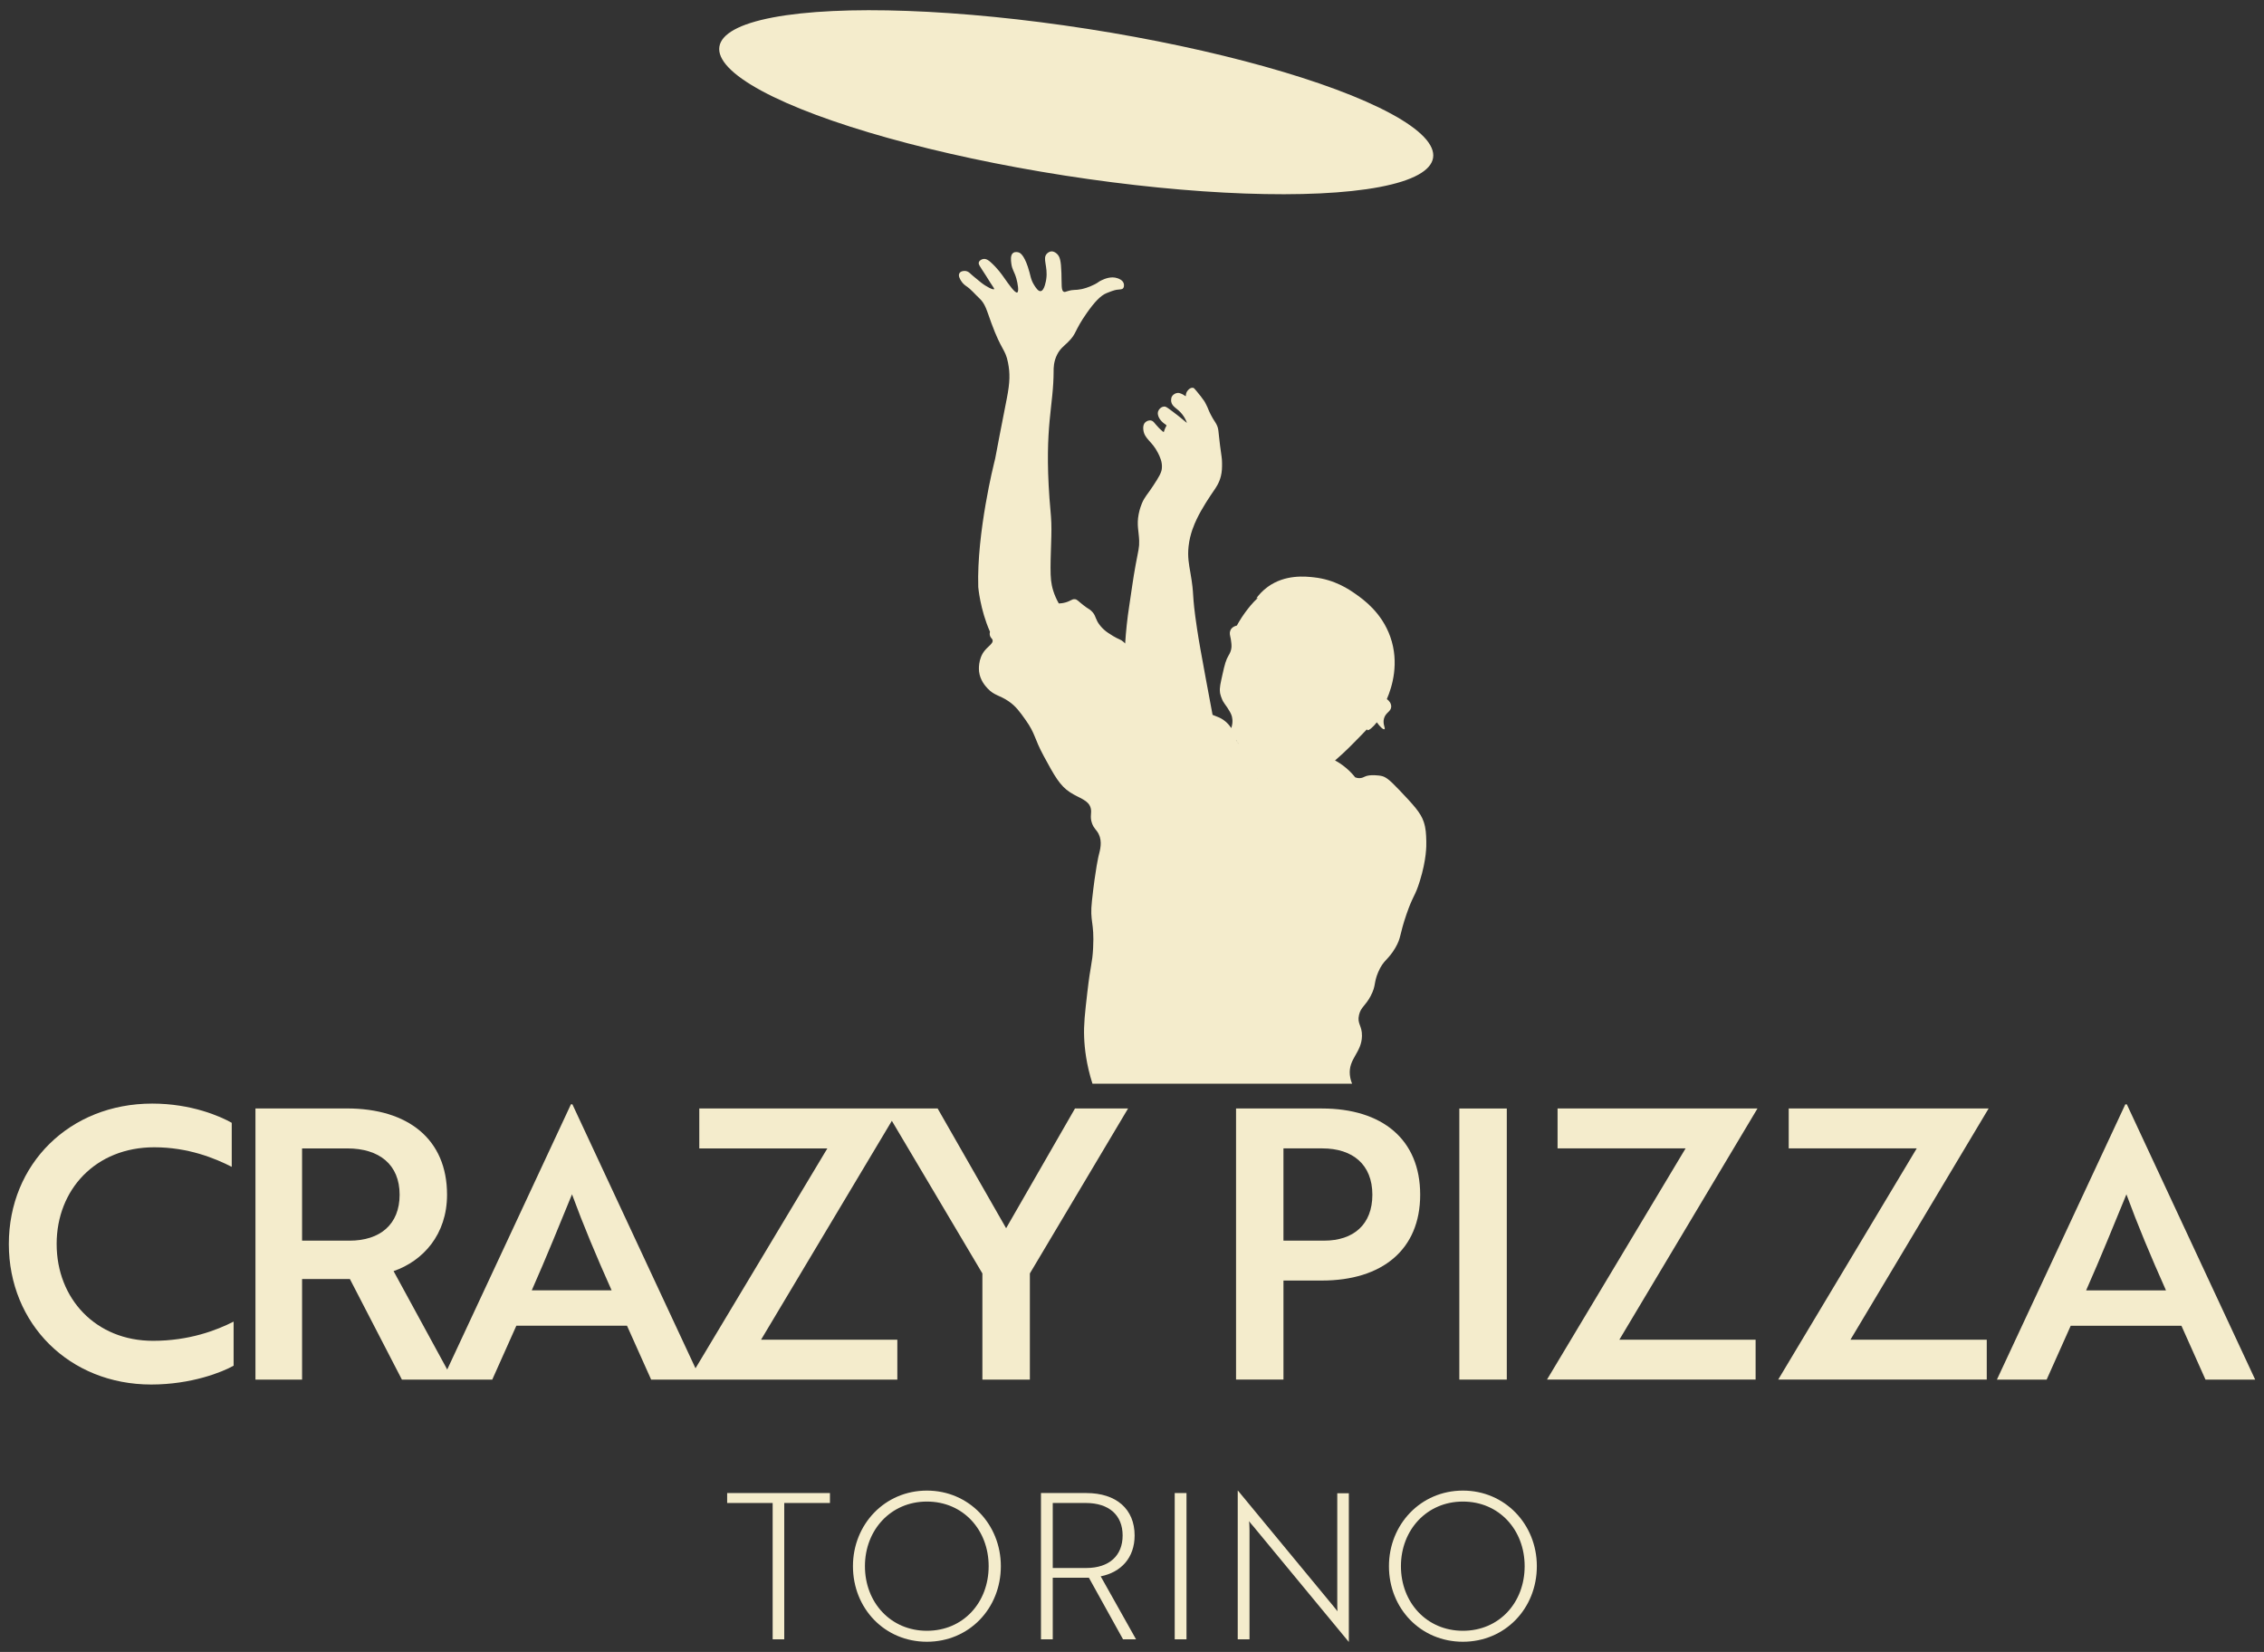 <?xml version="1.0" encoding="UTF-8"?>
<svg xmlns="http://www.w3.org/2000/svg" id="Layer_1" version="1.1" viewBox="0 0 371.4 270.967">
  <rect x="0" y="0" width="371.4" height="270.967" fill="#333333" stroke="none"/>
  <path d="M224.878,163.313c.881-1.68.453-2.078,1.207-3.849.871-2.044,1.628-1.952,2.824-4.013.979-1.688.626-2.016,1.811-5.466,1.109-3.226,1.381-2.832,2.198-5.473,1.096-3.545,1.081-5.792,1.06-6.525-.035-1.222-.059-2.07-.419-3.172-.495-1.511-1.691-2.79-4.065-5.286-1.667-1.753-2.248-2.153-3.008-2.279-.112-.018-1.791-.296-2.661.164-.078.041-.341.189-.711.219-.333.027-.614-.054-.802-.128-.341-.43-.808-.95-1.422-1.477-.309-.265-.898-.74-1.655-1.17-.035-.02-.068-.031-.103-.051,0,0,0,0,0,0-.004-.002-.01-.005-.014-.007-.039-.021-.076-.036-.115-.056.044-.04.089-.081.134-.122.323-.28.711-.624,1.156-1.036.691-.641,1.182-1.133,1.706-1.662.937-.945,1.668-1.692,2.262-2.328-.014.073-.013.13.03.159.212.146.971-.503,1.57-1.275.49.695,1.053,1.239,1.251,1.129.214-.12-.325-.823-.077-1.751.268-1.006,1.152-1.12,1.185-1.931.021-.514-.316-.997-.716-1.256.872-2.013,2.076-5.941.568-10.215-1.411-3.999-4.434-6.135-5.661-7.001-1.09-.769-3.424-2.377-6.852-2.756-1.378-.152-4.731-.523-7.597,1.564-.897.653-1.498,1.366-1.862,1.862.077-.019.164-.039.246-.058-.907.835-1.551,1.678-2.013,2.294-.036.048-.066.093-.101.141-.002.001-.006.004-.007.005-.034.049-.068.099-.103.149-.141.197-.273.387-.395.572-.025.037-.051.074-.076.11.002-.001.004-.001.006-.002-.311.479-.566.915-.756,1.267-.048.013-.097.027-.145.04.003,0,.005,0,.009,0-.265.08-.673.254-.876.652-.074.146-.122.294-.138.461-.016.167,0,.351.053.568.068.276.15.677.192,1.169.016.188.035.41.022.635-.03.521-.224.941-.367,1.198-.048.086-.09.154-.119.202-.4.662-.636,1.462-.987,3.09-.303,1.401-.516,2.141-.409,2.958.007.076.016.144.027.196.036.161.083.317.132.462.052.161.11.314.176.458.065.15.117.258.117.258.017.033.029.051.045.08.003.006.006.011.009.017.092.168.171.287.26.405.139.204.281.401.421.594.324.499.603.937.748,1.418,0,.003.002.005.003.008.027.09.037.187.054.282.024.143.048.286.05.447,0,.049,0,.092-.002.138-.002.07-.004.139-.01.204-.003.034-.005.068-.008.093-.007.06-.016.114-.025.17-.013.083-.028.162-.045.236-.01.042-.019.084-.029.123-.025.095-.051.186-.078.262-.24-.374-.642-.899-1.279-1.34-.122-.085-.24-.157-.352-.22-.078-.044-.148-.078-.218-.113-.028-.014-.059-.031-.086-.044-.202-.095-.359-.151-.433-.178-.235-.087-.465-.187-.698-.279-.311-1.636-.679-3.596-1.088-5.817-.761-4.13-1.148-6.237-1.456-8.286-.952-6.331-.369-5.044-1.099-9.249-.231-1.331-.483-2.575-.29-4.308.23-2.067.961-3.651,1.322-4.417.873-1.853,2.277-3.903,2.712-4.538.451-.659.985-1.397,1.266-2.543.188-.768.191-1.419.189-2.076-.003-.924-.101-1.144-.327-2.935-.31-2.458-.207-2.705-.57-3.441-.278-.563-.445-.634-.954-1.626-.445-.867-.368-.91-.789-1.724,0,0,0,0,0,0-.167-.368-.386-.685-.787-1.196-.008-.011-.015-.02-.023-.03.002-.002.007-.007.008-.009-.006-.005-.012-.011-.018-.017-.032-.031-.054-.064-.071-.094,0,.001-.003.005-.004.007-.174-.223-.373-.47-.606-.75-.381-.474-.469-.572-.64-.599-.289-.046-.582.148-.787.373-.065.071-.122.145-.166.214-.188.296-.208.592-.204.758,0,0,0,0-.001-.002-.009.014-.019.028-.028.041-.097-.075-.237-.164-.402-.253-.05-.027-.091-.054-.146-.081-.028-.013-.046-.02-.072-.032-.007-.003-.012-.007-.019-.01-.008-.003-.014-.005-.021-.008-.102-.047-.2-.084-.286-.109-.02-.006-.044-.01-.064-.015-.043-.01-.084-.026-.13-.03-.025-.002-.051.003-.076.003-.025-.001-.047-.011-.074-.01-.019,0-.038.013-.057.015-.122.012-.244.042-.362.093-.038.017-.07.037-.106.058-.122.068-.238.151-.329.263-.074.091-.125.188-.163.286-.004-.005-.012-.012-.015-.016-.012.044-.024.089-.036.133.004.005.012.013.017.019-.018.07-.035.139-.041.205-.004.04-.002.07-.003.106,0,.053-.003.104,0,.148.006.077.015.136.02.161.171.863.997,1.02,1.807,2.05.397.505.627,1.011.765,1.405-.557-.448-1.001-.814-1.296-1.06,0,0-.356-.295-1.153-.886,0,0,.003-.003.003-.003-.006-.003-.012-.005-.017-.008-.117-.086-.242-.179-.378-.278-.485-.353-.651-.461-.899-.451-.336.013-.671.238-.865.545,0-.002-.003-.005-.003-.006l-.025.049s.003.005.004.007c-.04.07-.082.139-.105.215-.035.117-.065.292-.018.54.16.853,1.003,1.451,1.348,1.669-.004.016-.009.032-.013.049.024.015.051.034.076.049-.096.165-.194.35-.285.568-.077.186-.135.36-.181.52-.049-.043-.099-.091-.147-.131l.05.075c-.526-.444-.905-.85-1.155-1.148-.322-.384-.474-.629-.806-.705-.366-.084-.784.078-1.03.354-.085.096-.34.419-.258,1.157.168,1.52,1.438,1.867,2.399,3.797.324.65.74,1.485.64,2.54-.071.748-.5,1.424-1.355,2.747-1.031,1.595-1.441,1.853-1.927,3.017-.079.19-.348.853-.521,1.743-.345,1.782.026,2.787.081,4.34.04,1.131-.124,1.526-.592,4.043-.411,2.209-.69,4.441-1.037,6.661-.329,2.106-.54,4.201-.671,6.177-.08-.082-.146-.166-.238-.246-.566-.49-.769-.396-1.75-.988-.296-.179-.553-.343-.782-.5-.109-.077-.216-.147-.329-.235-.013-.01-.029-.02-.042-.03-.416-.33-.835-.74-1.159-1.211-.029-.043-.058-.082-.088-.129-.033-.052-.063-.102-.091-.15-.036-.061-.07-.122-.101-.181-.349-.673-.344-1.094-.977-1.693-.385-.364-.435-.255-1.327-.954-.889-.697-.983-.919-1.368-.954-.482-.044-.641.274-1.499.523-.455.132-.845.167-1.131.177-.818-1.452-1.157-2.738-1.271-3.783-.253-2.32.151-6.871.041-9.47-.069-1.623-.156-1.915-.303-3.986-.847-11.928.685-15.083.681-20.922,0-.408-.009-1.484.561-2.633.499-1.005,1.102-1.385,1.846-2.125,1.425-1.416.938-1.735,3.033-4.721,1.256-1.79,2.26-2.856,3.228-3.258,1.235-.512,1.639-.551,1.639-.551.652-.1.907-.03,1.092-.251.251-.3.108-.776.099-.802-.172-.544-.777-.76-1.008-.842-1.081-.386-2.175.122-2.639.337-.53.246-.432.309-1.109.66-1.04.539-1.943.74-2.169.787-1.086.229-1.219.013-2.244.319-.388.116-.504.187-.661.118-.45-.199-.325-1.151-.389-3.101-.066-2.014-.253-2.665-.704-3.097-.114-.109-.472-.452-.939-.425-.424.025-.715.342-.763.395-.728.793.216,2.06-.082,4.147-.03.212-.283,1.888-.914,1.974-.408.055-.806-.576-1.069-.992-.63-1-.549-1.567-1.044-3.024-.682-2.009-1.289-2.263-1.478-2.327-.068-.023-.569-.184-.924.072-.479.345-.369,1.221-.307,1.716.135,1.073.5,1.318.824,2.458.234.824.463,2.176.15,2.313-.351.154-1.329-1.239-2.268-2.578-.215-.307-.969-1.392-2.099-2.395-.277-.246-.703-.599-1.196-.518-.255.042-.613.212-.726.526-.123.339.127.607,1.12,2.149.579.9.367.612.761,1.215.512.784.676.975.615,1.052-.137.172-1.262-.374-2.179-1.109-1.242-.996-1.601-1.334-1.601-1.334-.245-.23-.478-.464-.857-.526-.348-.057-.86.025-1.056.375-.225.401.092.93.256,1.204.319.534.749.817.875.902.802.539,1.416,1.319,2.126,1.976,1.001.925,1.193,1.914,1.999,4.109,1.67,4.553,2.272,4.195,2.717,6.456.34,1.729.343,3.147-.197,5.892-2.175,11.038-1.721,9.138-2.064,10.498,0,0-2.889,11.446-2.619,20.417,0,0,.3,3.674,1.919,7.328-.049.212-.067.452.014.697.122.366.355.428.42.681.136.527-.687.996-1.264,1.686-1.173,1.401-.979,3.289-.956,3.48.166,1.419,1.026,2.368,1.399,2.768,1.106,1.188,1.964,1.09,3.438,2.099,1.2.822,1.828,1.706,2.799,3.073,1.641,2.31,1.365,2.951,2.981,5.932,1.757,3.24,2.635,4.86,4.35,5.963,1.504.967,2.99,1.23,3.346,2.556.223.831-.191,1.359.213,2.495.315.886.74,1.048,1.095,1.765.627,1.263.232,2.622,0,3.529,0,0-.505,1.97-1.104,7.425-.391,3.559.42,3.334.192,7.756-.134,2.587-.404,2.517-.943,7.21-.407,3.542-.611,5.313-.529,7.42.07,1.804.352,4.441,1.365,7.613h42.595c-.124-.296-.3-.788-.365-1.411-.282-2.695,1.937-3.657,1.981-6.425.028-1.733-.831-1.962-.48-3.456.308-1.309,1.039-1.435,1.939-3.15ZM203.112,121.905c.015.032.02.066.033.099-.049-.095-.094-.197-.148-.283.035.059.082.114.111.175.002.003.003.006.004.009ZM206.313,127.644c-.009-.005-.022-.01-.031-.016.01.001.019.003.029.004,0,.003.001.008.002.012ZM202.826,121.449c.062.074.1.157.149.236-.075-.115-.154-.214-.233-.313.028.029.057.045.084.077Z" style="fill: #f4eccc;"></path>
  <ellipse cx="176.552" cy="16.768" rx="12.174" ry="59.246" transform="translate(132.822 188.639) rotate(-81.15)" style="fill: #f4eccc;"></ellipse>
  <path d="M9.292,204.058c0-8.956,6.416-15.873,16.003-15.873,5.554,0,9.939,1.789,12.721,3.208v-7.222c-1.864-1.057-6.611-3.152-13.045-3.152-13.583,0-23.522,9.939-23.522,23.04s9.939,23.04,23.346,23.04c6.61,0,11.673-2.04,13.527-3.088v-7.232c-2.781,1.419-7.288,3.152-13.221,3.152-9.392,0-15.808-6.917-15.808-15.873Z" style="fill: #f4eccc;"></path>
  <path d="M176.352,181.816l-11.302,19.646-11.237-19.646h-39.098v6.555h21.009l-21.63,36.066-20.193-43.298h-.241l-20.295,43.502-8.799-16.142c4.821-1.669,8.771-5.98,8.771-12.535,0-9.077-6.36-14.148-16.429-14.148h-15.001v44.476h7.649v-16.494h7.844l8.53,16.494h14.825l3.95-8.836h18.154l3.959,8.836h40.387v-6.546h-22.354l21.455-35.899,14.853,25.033v17.412h7.788v-17.412l16.114-27.064h-8.706ZM57.333,203.502h-7.779v-15.131h7.417c5.248,0,8.585,2.652,8.585,7.593,0,4.886-3.217,7.538-8.224,7.538ZM87.234,211.652c2.401-5.433,4.701-11.117,6.601-15.752,1.864,5.072,3.959,10.069,6.5,15.752h-13.101Z" style="fill: #f4eccc;"></path>
  <path d="M210.547,210.044h6.305c9.883,0,16.123-5.062,16.123-14.074,0-9.086-6.24-14.148-16.123-14.148h-14.084v44.467h7.779v-16.244ZM210.547,188.368h6.37c4.997,0,8.214,2.661,8.214,7.602,0,4.877-3.087,7.529-7.909,7.529h-6.676v-15.131Z" style="fill: #f4eccc;"></path>
  <rect x="239.396" y="181.826" width="7.788" height="44.466" style="fill: #f4eccc;"></rect>
  <polygon points="255.513 181.822 255.513 188.368 276.513 188.368 253.779 226.288 288.001 226.288 288.001 219.751 265.647 219.751 288.307 181.822 255.513 181.822" style="fill: #f4eccc;"></polygon>
  <polygon points="293.432 181.822 293.432 188.368 314.432 188.368 291.708 226.288 325.92 226.288 325.92 219.751 303.557 219.751 326.226 181.822 293.432 181.822" style="fill: #f4eccc;"></polygon>
  <path d="M348.897,181.145h-.25l-21.065,45.153h8.159l3.95-8.836h18.163l3.95,8.836h8.15l-21.056-45.153ZM342.221,211.658c2.41-5.442,4.701-11.117,6.61-15.752,1.863,5.062,3.95,10.06,6.49,15.752h-13.101Z" style="fill: #f4eccc;"></path>
  <polygon points="119.287 246.531 126.752 246.531 126.752 268.893 128.651 268.893 128.651 246.531 136.149 246.531 136.149 244.9 119.287 244.9 119.287 246.531" style="fill: #f4eccc;"></polygon>
  <path d="M152.054,244.498c-6.932,0-12.13,5.566-12.13,12.398,0,6.93,5.198,12.396,12.13,12.396s12.131-5.465,12.131-12.396c0-6.865-5.232-12.398-12.131-12.398ZM152.054,267.493c-5.932,0-10.164-4.632-10.164-10.596,0-5.932,4.232-10.599,10.164-10.599,5.966,0,10.131,4.667,10.131,10.599,0,5.964-4.165,10.596-10.131,10.596Z" style="fill: #f4eccc;"></path>
  <path d="M186.13,251.863c0-4.331-3-6.963-7.932-6.963h-7.431v23.993h1.932v-10.097h5.932l5.599,10.097h2.133l-5.799-10.331c3.366-.668,5.565-3.066,5.565-6.7ZM178.198,257.195h-5.499v-10.664h5.433c3.799,0,6.032,2,6.032,5.332,0,3.3-2.199,5.332-5.966,5.332Z" style="fill: #f4eccc;"></path>
  <rect x="192.708" y="244.9" width="1.932" height="23.993" style="fill: #f4eccc;"></rect>
  <path d="M219.373,262.76c0,.635,0,1.167.034,1.533-.133-.198-.434-.532-.666-.833l-15.664-18.962h-.033v24.395h1.932v-17.863c0-.632-.033-1.132-.067-1.533.133.233.433.567.666.833l15.664,18.962h.033v-24.36h-1.899v17.828Z" style="fill: #f4eccc;"></path>
  <path d="M239.982,244.498c-6.932,0-12.13,5.566-12.13,12.398,0,6.93,5.198,12.396,12.13,12.396s12.131-5.465,12.131-12.396c0-6.865-5.232-12.398-12.131-12.398ZM239.982,267.493c-5.932,0-10.164-4.632-10.164-10.596,0-5.932,4.232-10.599,10.164-10.599,5.966,0,10.131,4.667,10.131,10.599,0,5.964-4.165,10.596-10.131,10.596Z" style="fill: #f4eccc;"></path>
</svg>
